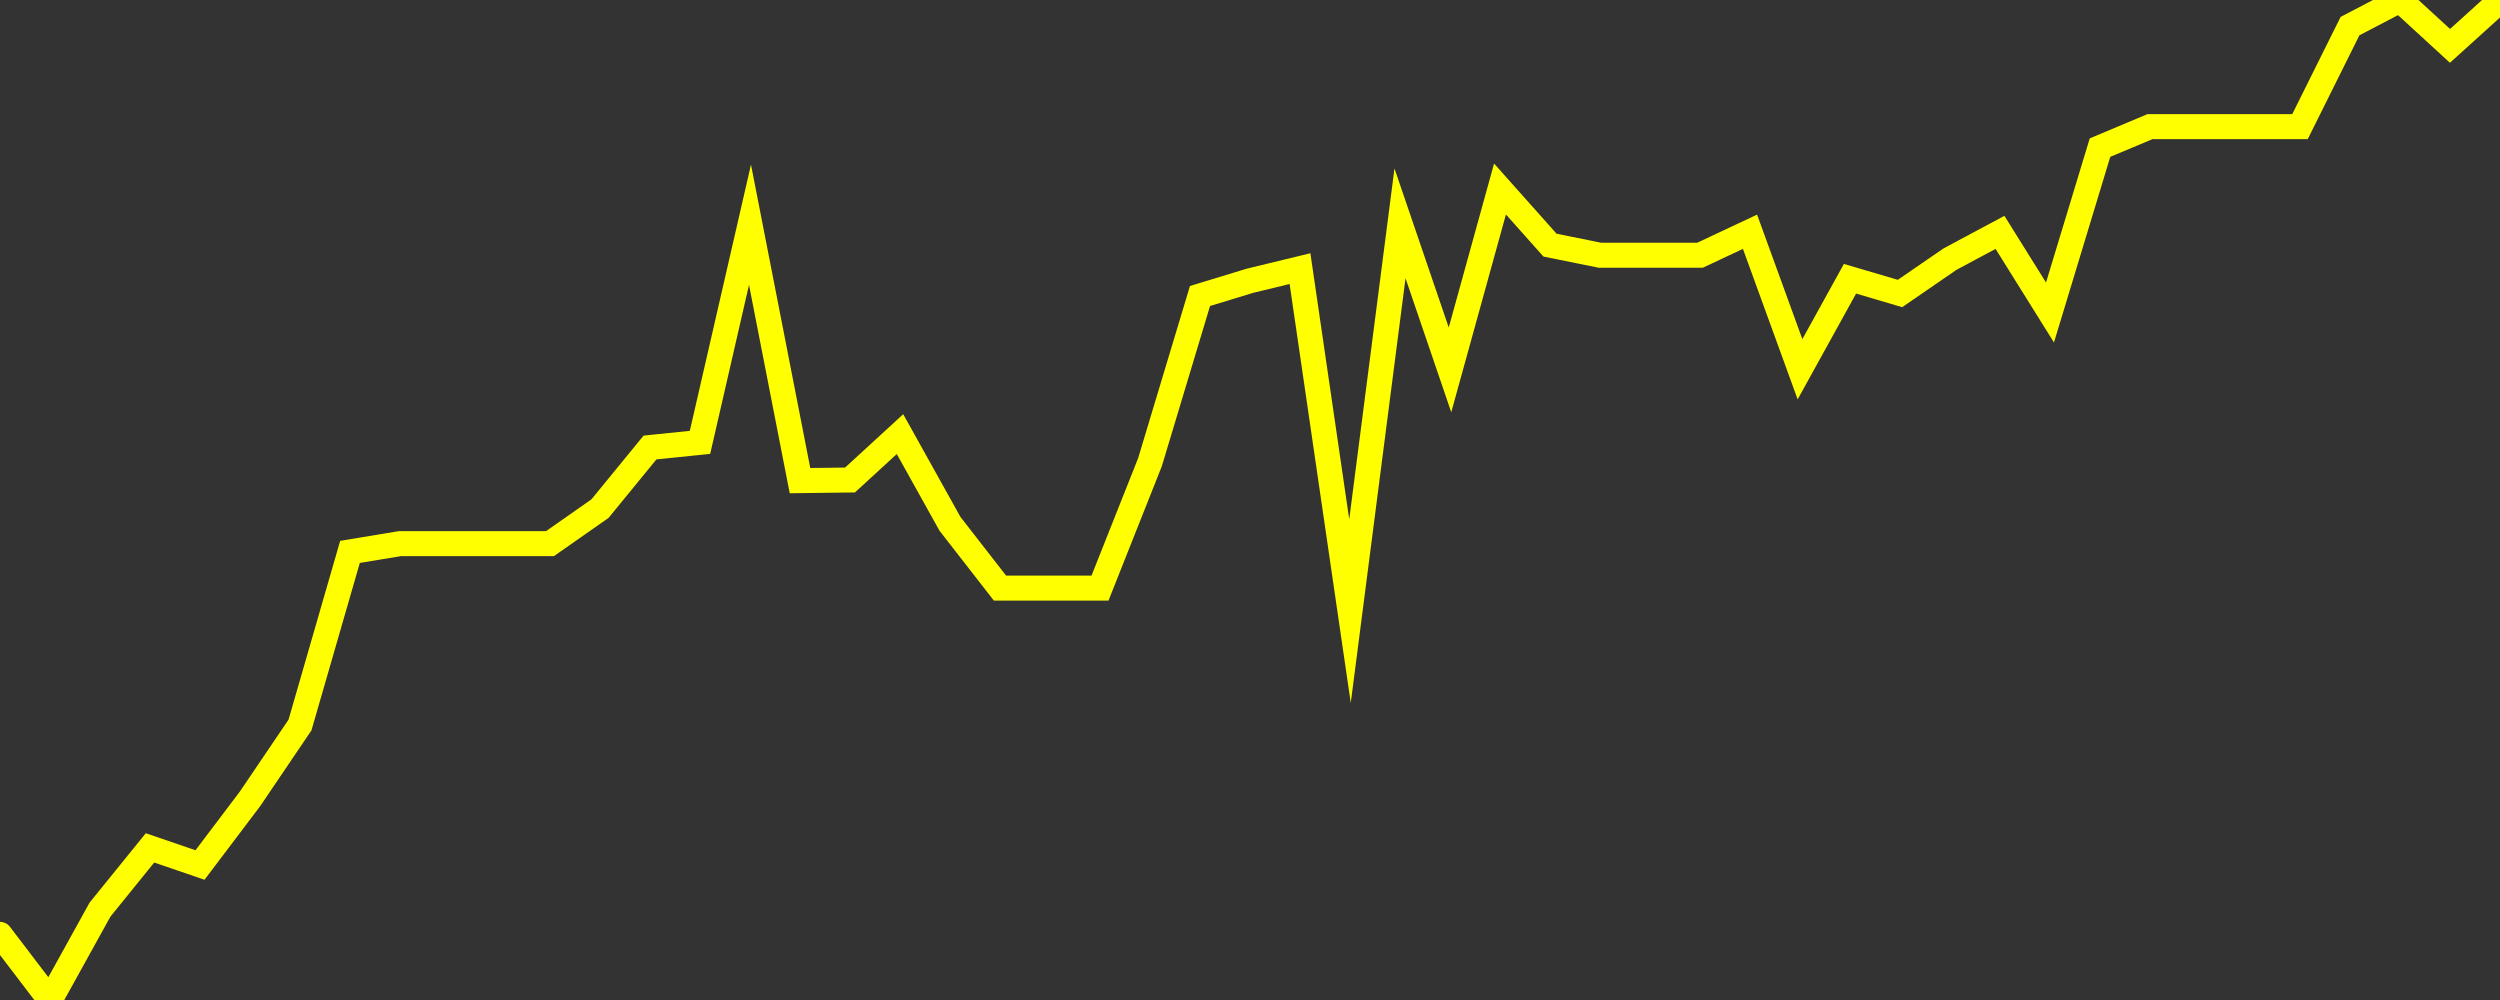 <?xml version="1.0" encoding="UTF-8" standalone="no"?>
<!DOCTYPE svg PUBLIC "-//W3C//DTD SVG 1.1//EN" "http://www.w3.org/Graphics/SVG/1.1/DTD/svg11.dtd">
<svg xmlns:xlink="http://www.w3.org/1999/xlink" viewBox="0 0 200 80" height="80px" version="1.1" width="200px" x="0px" y="0px" xmlns="http://www.w3.org/2000/svg">
  <rect x="0" y="0" width="200" height="80" fill="#333333" stroke="none"/>
  <defs>
    <clipPath id="clip-1736972642">
      <rect height="80" width="200" x="0" y="0"/>
    </clipPath>
  </defs>
  <style>

  .path {
  }
  
  @keyframes dash {
    from {
      stroke-dashoffset: 3000;
    }
    to {
      stroke-dashoffset: 4000;
    }
  }
  </style>
  <rect height="80" style="fill:rgb(255,255,255);fill-opacity:0;stroke:none;" width="200" x="0" y="0"/>
  <rect height="80" style="fill:rgb(255,255,255);fill-opacity:0;stroke:none;" width="200" x="0" y="0"/>
  <polyline  class="path" style="fill:none;stroke:rgb(255,255,0);stroke-width:2;stroke-miterlimit:10;stroke-linecap:round;" points = "0,74.75 4,80 8,72.77 12,67.83 16,69.2 20,63.91 24,58 28,44.15 32,43.49 36,43.49 40,43.49 44,43.49 48,40.69 52,35.8 56,35.39 60,17.98 64,38.45 68,38.4 72,34.73 76,41.91 80,47.05 84,47.05 88,47.05 92,36.97 96,23.68 100,22.46 104,21.49 108,48.89 112,17.87 116,29.59 120,15.12 124,19.61 128,20.42 132,20.42 136,20.42 140,18.54 144,29.54 148,22.3 152,23.48 156,20.73 160,18.59 164,25 168,11.81 172,10.13 176,10.13 180,10.13 184,10.13 188,2.09 192,0 196,3.67 200,0.05"/>

  <!--Generated in 0.40165901184082s @ 1736920828 - ADWHIT.com -->
  <!-- 
  minVal: 9.5133
  maxVal: 9.6704
  -->
</svg>